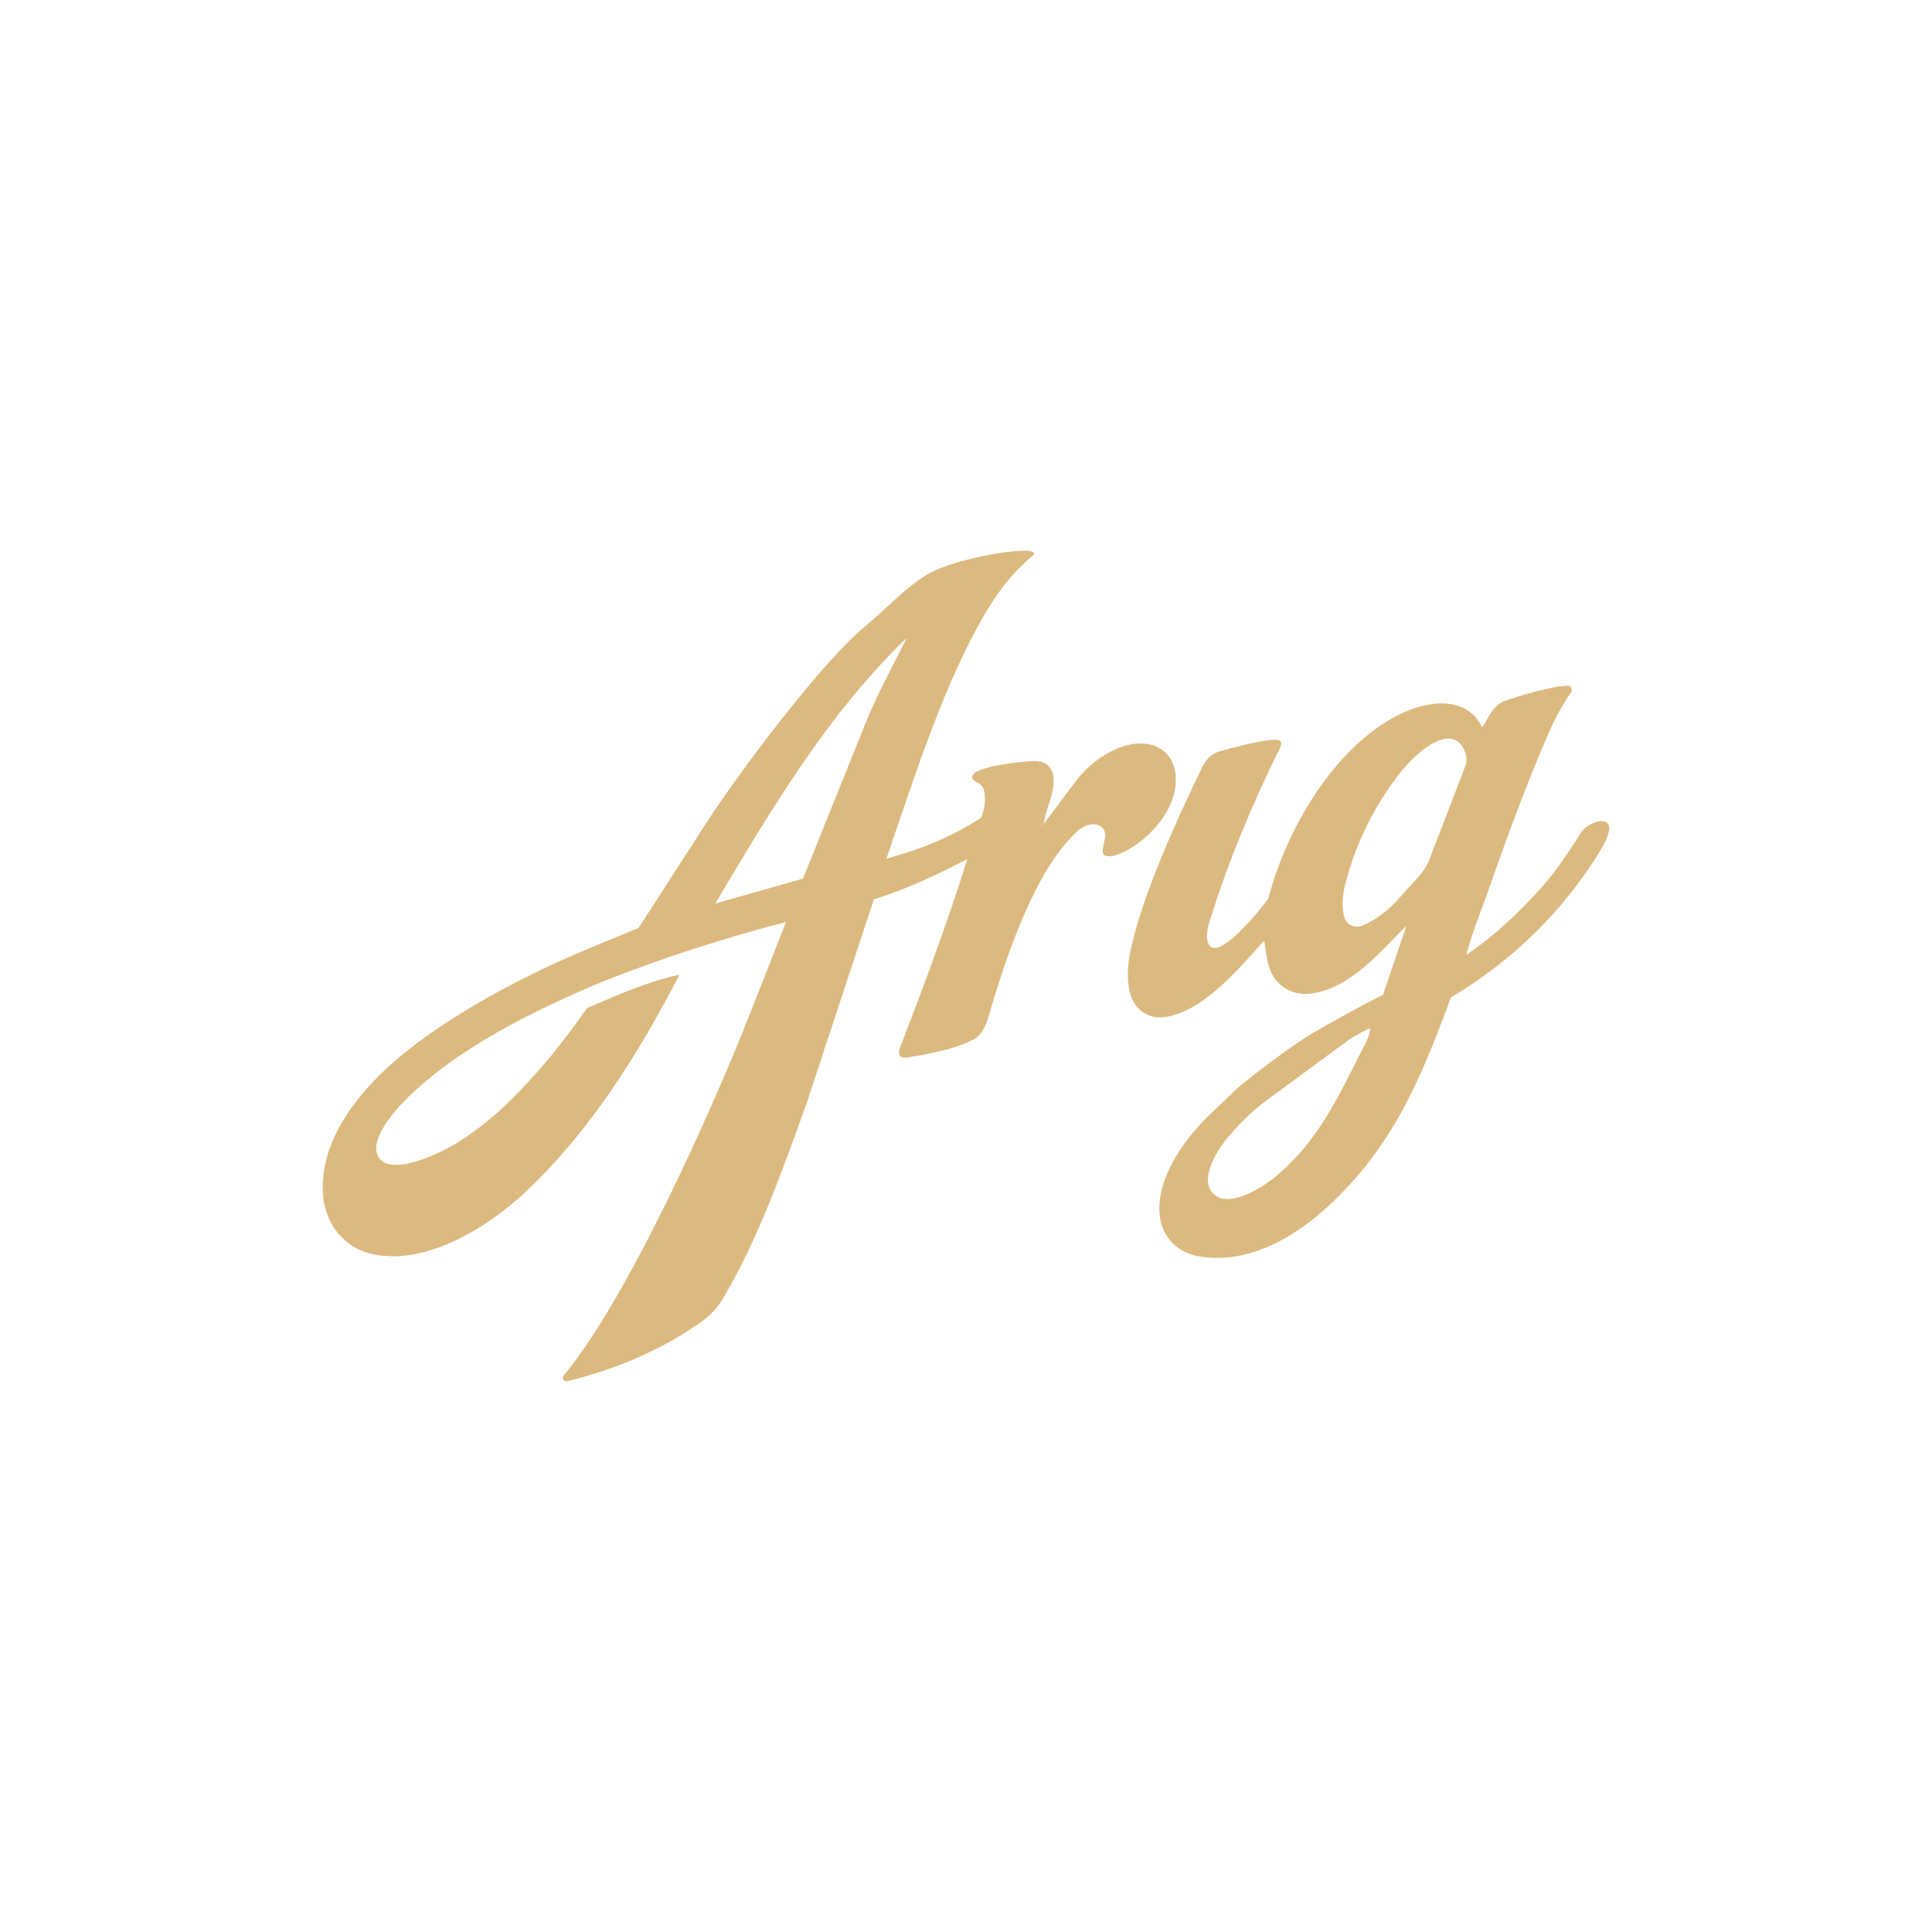 <?xml version="1.0" encoding="UTF-8"?>
<svg id="Layer_1" xmlns="http://www.w3.org/2000/svg" version="1.1" viewBox="0 0 1080 1080">
  <!-- Generator: Adobe Illustrator 30.1.0, SVG Export Plug-In . SVG Version: 2.1.1 Build 136)  -->
  <defs>
    <style>
      .st0 {
        fill: #dcb97f;
      }
    </style>
  </defs>
  <path class="st0" d="M786.19,517.58c-14.05,13.59-30.62,34.72-53.17,37.79-10.3,1.4-19.17-3.7-22.96-13.1-2.1-5.2-2.28-10.37-3.38-16.5-14.35,15.99-33.27,38.7-54.36,42.63-10.1,1.88-18.34-3.88-20.67-13.5-1.84-7.58-1.35-15.11.22-22.95,5.98-29.85,26.4-74.83,40.08-102.9,2.13-4.37,5.15-7.77,9.94-9.07,5.48-1.5,31.85-8.89,33.94-5.5.68,1.1.33,2.29-.47,3.9-15.43,31.32-28.82,63.28-39.21,96.68-1.29,4.15-2.41,10.24-.05,13.45,6.02,8.2,29.53-21.39,32.88-26.21,10.05-38.48,36.39-84.13,72.62-102.58,15.11-7.7,37.86-11.87,47.02,6.98,3.77-6.01,5.88-12.08,12-14.63s34.78-10.8,37.26-8.22c.49.51,1.02,2.18.39,3.09-5.1,7.44-9.06,14.73-12.68,23.07-12.5,28.77-23.06,57.68-33.45,87.32-4.27,12.18-8.93,23.1-12.52,36.48,16.48-11.16,30.01-24.09,42.75-38.44,8.38-9.43,14.7-19.63,21.6-30.14,3-4.57,12.05-8.47,14.96-4.62,3.3,4.36-6.26,18.14-9.77,23.38-20.29,30.21-46.86,55.02-78.06,73.57-17.01,45.92-32.61,83.61-68.95,117.02-19.57,17.99-46.12,32.93-73.21,27.45-12.11-2.45-20.18-12.09-20.8-24.46-1-20.07,14.24-41.22,28.16-54.51l13.93-13.3c7.6-7.26,34.87-27.37,43.78-32.4,13.19-7.45,25.46-14.49,39.13-21.24l13.06-38.55ZM783.23,500.85c5.5-6.52,12.73-12.33,15.84-20.43l20.14-52.4c1.64-4.27-.64-10.7-3.93-13.25-9.81-7.6-26.7,9.64-32.59,17.2-14.18,18.2-24.53,38.74-30.4,61.12-1.67,6.37-2.39,12.62-1.05,18.85,1.09,5.08,6.12,7.4,10.82,5.32,8.25-3.65,15.25-9.4,21.16-16.4ZM713.02,657.77c23.21-19.27,34.46-43.27,47.57-69.28,2.28-4.52,4.91-8.38,5.41-13.82-4.61,2.21-8.88,4.3-12.95,7.29l-45.28,33.34c-8.01,5.9-14.73,12.62-21.09,20.13s-16.42,23.44-8.54,31.74c8.27,8.7,26.96-2.82,34.88-9.4Z"/>
  <g>
    <path class="st0" d="M403.57,726.82c-4.21,7.03-10.39,11.55-17.25,16.01-21.28,13.84-44.56,23.3-69.24,29.25-.95.23-1.86-.37-2.12-.75s-.5-1.63,0-2.23c35.81-42.88,83.07-148.5,104.28-202.43l20.17-51.3c-35.88,9.38-68.35,19.88-101.17,32.79-38.69,16.1-82.99,37.63-112.42,67.5-6.5,6.59-19.98,22.67-14.05,31.44,7.16,10.59,33.58-2.08,42.84-7.72,17.18-10.48,31.43-23.99,44.74-39.05,10.64-11.82,19.6-23.84,28.93-36.9,16.54-6.93,32.33-14.33,51.54-18.58-22.96,44.41-50.01,87.58-86.04,121.45-21.24,19.97-55.53,41.1-85.14,34.86-16.77-3.53-27.21-17.48-28.16-34.31-1.65-29.34,19.48-55.91,40.65-74.11,29.62-25.46,73.17-48.16,109.22-63.03l26.61-10.97,38.09-59.05c17.86-27.68,64.59-90.05,88.85-109.81,11.72-9.55,21.95-21.45,34.99-29.06,16.88-9.85,66.95-17.43,58.11-9.96-10.13,8.56-18.02,18.35-24.91,29.75-23.9,39.53-41.26,94.64-56.59,139.43,19.55-5.31,36.83-12.4,52.96-22.89,1.8-4.46,2.44-8.92,1.98-13.63-1.23-7.88-7.61-5.34-6.95-9.54.88-5.55,28.34-8.49,34.96-8.53s10.25,3.79,10.52,10.05c.38,8.72-4.12,15.59-5.56,25.08l18.66-24.76c7.93-10.52,25.62-23.26,41.16-19.53,7.74,1.86,12.95,8.05,13.86,16.2,3.06,27.66-32.91,50.53-39.81,45.52-2.97-2.16,2.96-10.92-.76-14.99s-10.23-2.05-14.12,1.47c-24.22,21.94-40.75,72.48-49.79,103.75-1.46,5.07-3.95,10.71-8.71,13.06-11.46,5.65-23.85,7.58-36.33,9.81-1.68.3-3.36.2-4.12-.52-1.3-1.25-.97-2.8-.45-4.7,13.44-34.76,26.24-68.95,37.77-105.69-17.75,9.18-34.01,16.85-52.27,22.56l-37.34,113.15c-13.34,37.24-27.38,77.2-47.57,110.9ZM448.88,491.16l34.82-86.54c6.76-16.81,15.03-31.61,23.27-48.15-44.13,42.39-76.19,96.5-107.15,148.62l49.07-13.93ZM583.17,461.2c0-.35-.29-.64-.64-.64s-.64.29-.64.64.29.64.64.64.64-.29.64-.64Z"/>
    <circle class="st0" cx="582.53" cy="461.2" r=".64"/>
  </g>
</svg>